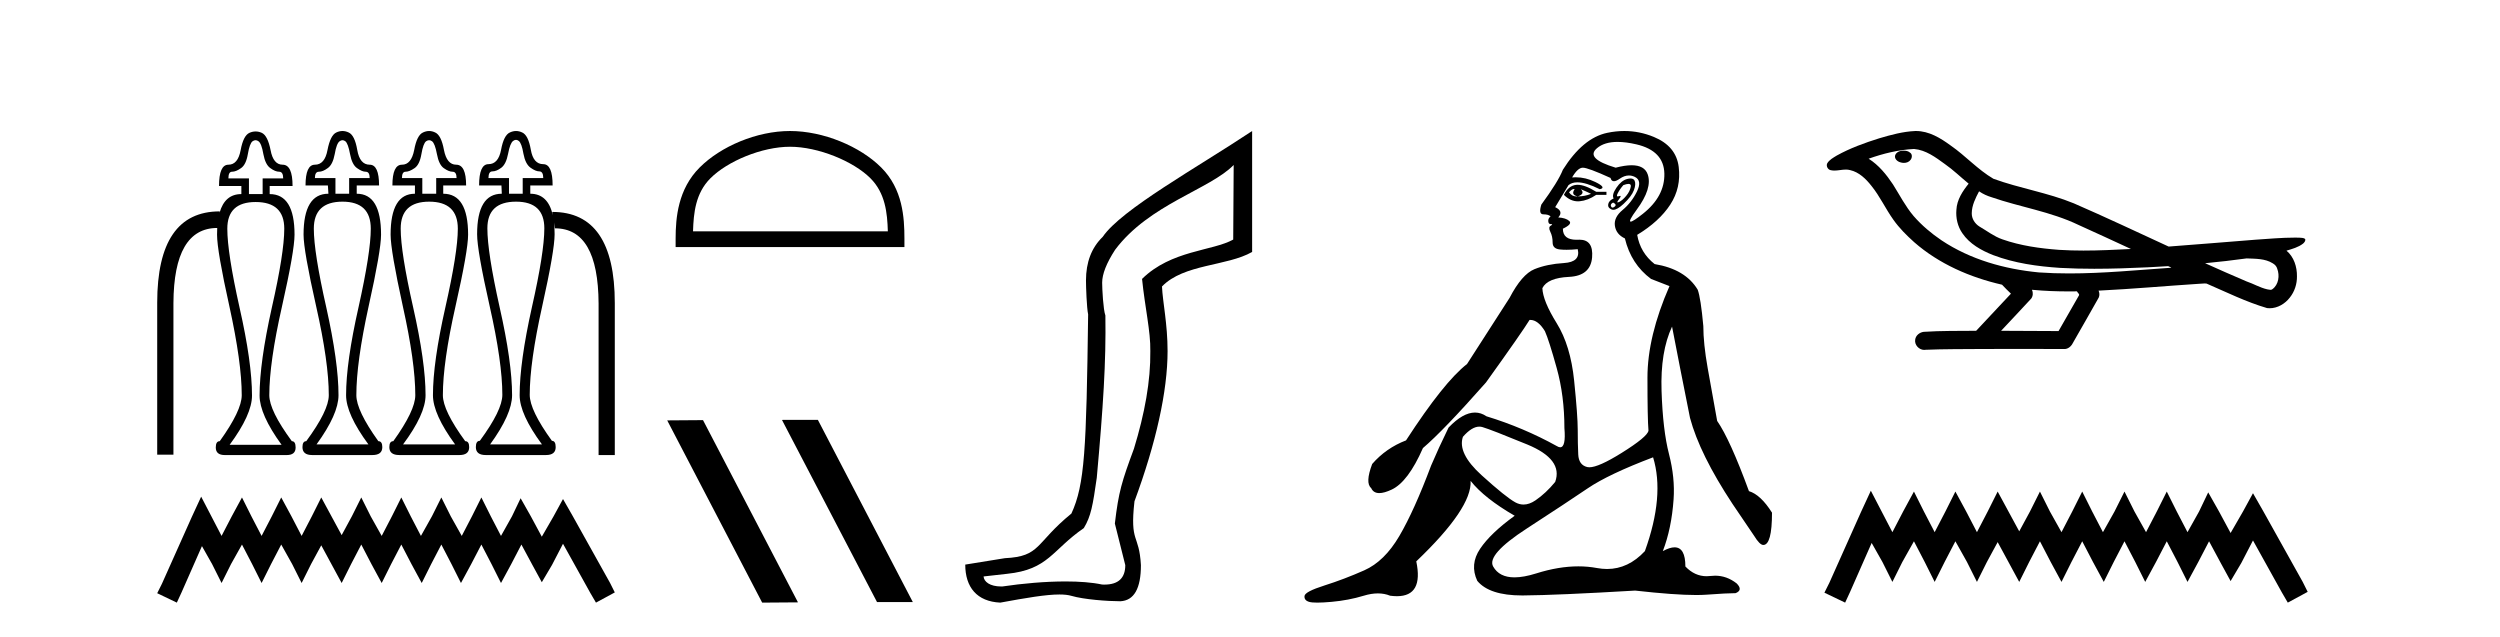 <?xml version='1.0' encoding='UTF-8' standalone='yes'?><svg xmlns='http://www.w3.org/2000/svg' xmlns:xlink='http://www.w3.org/1999/xlink' width='161.0' height='41.0' ><path d='M 22.056 9.029 Q 22.149 9.029 22.241 9.098 Q 22.416 9.238 22.543 9.922 Q 22.671 10.607 22.996 10.828 Q 23.321 11.06 23.553 11.06 Q 23.808 11.06 23.808 11.466 L 22.485 11.466 L 22.485 12.476 L 21.603 12.476 L 21.603 11.466 L 20.28 11.466 Q 20.28 11.06 20.535 11.06 Q 20.791 11.06 21.104 10.828 Q 21.429 10.607 21.557 9.922 Q 21.673 9.238 21.87 9.098 Q 21.963 9.029 22.056 9.029 ZM 27.636 9.029 Q 27.731 9.029 27.824 9.098 Q 28.01 9.238 28.138 9.922 Q 28.265 10.607 28.579 10.828 Q 28.904 11.06 29.147 11.06 Q 29.403 11.06 29.403 11.466 L 28.091 11.466 L 28.091 12.476 L 27.197 12.476 L 27.197 11.466 L 25.886 11.466 Q 25.886 11.06 26.118 11.06 Q 26.362 11.06 26.698 10.828 Q 27.023 10.607 27.139 9.922 Q 27.255 9.238 27.441 9.098 Q 27.54 9.029 27.636 9.029 ZM 33.23 9.006 Q 33.32 9.006 33.407 9.075 Q 33.593 9.214 33.709 9.899 Q 33.836 10.572 34.173 10.805 Q 34.498 11.037 34.73 11.037 Q 34.985 11.037 34.985 11.466 L 33.662 11.466 L 33.662 12.476 L 32.78 12.476 L 32.78 11.466 L 31.457 11.466 Q 31.457 11.037 31.712 11.037 Q 31.968 11.037 32.281 10.805 Q 32.594 10.572 32.722 9.899 Q 32.85 9.214 33.047 9.075 Q 33.14 9.006 33.23 9.006 ZM 16.458 9.029 Q 16.554 9.029 16.647 9.098 Q 16.844 9.238 16.96 9.922 Q 17.088 10.607 17.413 10.828 Q 17.726 11.06 17.982 11.06 Q 18.237 11.06 18.237 11.489 L 16.914 11.489 L 16.914 12.499 L 16.032 12.499 L 16.032 11.489 L 14.709 11.489 Q 14.709 11.06 14.941 11.06 Q 15.196 11.06 15.521 10.828 Q 15.846 10.607 15.962 9.922 Q 16.078 9.238 16.264 9.098 Q 16.363 9.029 16.458 9.029 ZM 14.139 13.703 L 14.139 13.703 L 14.139 13.703 Q 14.139 13.703 14.139 13.703 ZM 35.601 13.859 Q 35.601 13.859 35.601 13.859 L 35.601 13.859 L 35.601 13.859 ZM 22.056 12.987 Q 23.878 12.987 23.878 14.728 Q 23.878 16.248 23.089 19.788 Q 22.288 23.328 22.288 25.452 Q 22.288 26.671 23.727 28.621 L 20.384 28.621 Q 21.8 26.671 21.8 25.452 Q 21.8 23.328 21.011 19.788 Q 20.21 16.248 20.21 14.728 Q 20.21 12.987 22.056 12.987 ZM 27.638 12.987 Q 29.484 12.987 29.484 14.728 Q 29.484 16.248 28.683 19.788 Q 27.882 23.328 27.882 25.452 Q 27.882 26.671 29.31 28.621 L 25.956 28.621 Q 27.406 26.671 27.406 25.452 Q 27.406 23.328 26.606 19.788 Q 25.805 16.248 25.805 14.728 Q 25.805 12.987 27.638 12.987 ZM 33.233 12.987 Q 35.055 12.987 35.055 14.704 Q 35.055 16.248 34.254 19.788 Q 33.465 23.328 33.465 25.452 Q 33.465 26.671 34.904 28.621 L 31.562 28.621 Q 32.978 26.671 32.978 25.452 Q 32.978 23.328 32.177 19.788 Q 31.387 16.248 31.387 14.704 Q 31.387 12.987 33.233 12.987 ZM 16.461 13.01 Q 18.307 13.01 18.307 14.728 Q 18.307 16.283 17.506 19.811 Q 16.717 23.351 16.717 25.475 Q 16.717 26.694 18.133 28.644 L 14.79 28.644 Q 16.229 26.694 16.229 25.475 Q 16.229 23.351 15.428 19.811 Q 14.639 16.283 14.639 14.728 Q 14.639 13.01 16.461 13.01 ZM 22.056 8.437 Q 21.858 8.437 21.661 8.53 Q 21.278 8.704 21.092 9.655 Q 20.918 10.607 20.28 10.607 Q 19.676 10.607 19.676 11.942 L 21.116 11.942 L 21.15 12.476 Q 19.549 12.476 19.549 15.111 Q 19.549 16.132 20.361 19.73 Q 21.174 23.328 21.174 25.452 Q 21.174 26.439 19.723 28.412 Q 19.479 28.412 19.479 28.795 Q 19.479 29.305 20.106 29.305 L 23.982 29.305 Q 24.621 29.305 24.621 28.795 Q 24.621 28.412 24.365 28.412 Q 22.949 26.439 22.949 25.452 Q 22.949 23.328 23.739 19.73 Q 24.54 16.132 24.54 15.111 Q 24.54 12.476 22.973 12.476 L 22.973 11.942 L 24.412 11.942 Q 24.412 10.607 23.808 10.607 Q 23.17 10.607 23.007 9.655 Q 22.845 8.704 22.45 8.53 Q 22.253 8.437 22.056 8.437 ZM 27.636 8.437 Q 27.441 8.437 27.244 8.53 Q 26.849 8.704 26.675 9.655 Q 26.489 10.607 25.886 10.607 Q 25.271 10.607 25.271 11.942 L 26.722 11.942 L 26.722 12.476 Q 25.155 12.476 25.155 15.111 Q 25.155 16.132 25.944 19.73 Q 26.745 23.328 26.745 25.452 Q 26.745 26.439 25.329 28.412 Q 25.073 28.412 25.073 28.795 Q 25.073 29.305 25.712 29.305 L 29.588 29.305 Q 30.215 29.305 30.215 28.795 Q 30.215 28.412 29.96 28.412 Q 28.521 26.439 28.521 25.452 Q 28.521 23.328 29.333 19.73 Q 30.146 16.132 30.146 15.111 Q 30.146 12.476 28.544 12.476 L 28.544 11.942 L 30.018 11.942 Q 30.018 10.607 29.379 10.607 Q 28.776 10.607 28.59 9.655 Q 28.416 8.704 28.022 8.53 Q 27.83 8.437 27.636 8.437 ZM 33.233 8.437 Q 33.036 8.437 32.838 8.53 Q 32.444 8.704 32.27 9.644 Q 32.095 10.572 31.457 10.572 Q 30.854 10.572 30.854 11.942 L 32.293 11.942 L 32.316 12.476 Q 30.726 12.476 30.726 15.087 Q 30.726 16.132 31.538 19.73 Q 32.351 23.328 32.351 25.429 Q 32.351 26.415 30.9 28.389 Q 30.645 28.389 30.645 28.795 Q 30.645 29.305 31.283 29.305 L 35.16 29.305 Q 35.786 29.305 35.786 28.795 Q 35.786 28.389 35.543 28.389 Q 34.115 26.415 34.115 25.429 Q 34.115 23.328 34.916 19.73 Q 35.717 16.132 35.717 15.087 Q 35.717 14.673 35.677 14.324 L 35.677 14.324 L 35.74 14.704 Q 38.525 14.704 38.549 19.544 L 38.549 29.305 L 39.593 29.305 L 39.593 19.521 Q 39.593 13.648 35.566 13.648 L 35.601 13.859 L 35.601 13.859 Q 35.29 12.476 34.15 12.476 L 34.15 11.942 L 35.589 11.942 Q 35.589 10.572 34.985 10.572 Q 34.347 10.572 34.185 9.644 Q 34.022 8.704 33.627 8.53 Q 33.43 8.437 33.233 8.437 ZM 16.461 8.466 Q 16.264 8.466 16.067 8.553 Q 15.672 8.727 15.498 9.667 Q 15.324 10.607 14.709 10.607 Q 14.105 10.607 14.105 11.977 L 15.544 11.977 L 15.544 12.499 Q 14.48 12.499 14.139 13.703 L 14.139 13.703 L 14.152 13.613 Q 10.124 13.613 10.124 19.498 L 10.124 29.282 L 11.169 29.282 L 11.169 19.521 Q 11.192 14.691 13.989 14.681 L 13.989 14.681 Q 13.978 14.886 13.978 15.111 Q 13.978 16.155 14.778 19.753 Q 15.568 23.351 15.568 25.452 Q 15.568 26.439 14.152 28.412 Q 13.896 28.412 13.896 28.818 Q 13.896 29.306 14.48 29.306 Q 14.507 29.306 14.535 29.305 L 18.411 29.305 Q 18.439 29.306 18.465 29.306 Q 19.038 29.306 19.038 28.818 Q 19.038 28.412 18.794 28.412 Q 17.343 26.439 17.343 25.452 Q 17.343 23.351 18.156 19.753 Q 18.968 16.155 18.968 15.111 Q 18.968 12.499 17.367 12.499 L 17.367 11.977 L 18.841 11.977 Q 18.841 10.607 18.202 10.607 Q 17.599 10.607 17.425 9.667 Q 17.239 8.727 16.856 8.553 Q 16.659 8.466 16.461 8.466 Z' style='fill:#000000;stroke:none' /><path d='M 12.955 31.985 L 12.348 33.3 L 10.427 37.596 L 10.124 38.203 L 11.388 38.809 L 11.691 38.152 L 13.005 35.17 L 13.662 36.333 L 14.269 37.546 L 14.876 36.333 L 15.583 35.069 L 16.24 36.333 L 16.847 37.546 L 17.454 36.333 L 18.111 35.069 L 18.818 36.333 L 19.425 37.546 L 20.031 36.333 L 20.689 35.119 L 21.346 36.333 L 22.003 37.546 L 22.609 36.333 L 23.266 35.069 L 23.924 36.333 L 24.581 37.546 L 25.187 36.333 L 25.844 35.069 L 26.502 36.333 L 27.159 37.546 L 27.765 36.333 L 28.422 35.069 L 29.079 36.333 L 29.686 37.546 L 30.343 36.333 L 31 35.069 L 31.657 36.333 L 32.264 37.546 L 32.921 36.333 L 33.578 35.069 L 34.286 36.383 L 34.892 37.495 L 35.549 36.383 L 36.257 35.018 L 38.026 38.203 L 38.38 38.809 L 39.593 38.152 L 39.29 37.546 L 36.864 33.199 L 36.257 32.137 L 35.651 33.249 L 34.892 34.563 L 34.185 33.249 L 33.528 32.087 L 32.972 33.249 L 32.264 34.513 L 31.607 33.249 L 31 32.036 L 30.394 33.249 L 29.737 34.513 L 29.029 33.249 L 28.422 32.036 L 27.816 33.249 L 27.108 34.513 L 26.451 33.249 L 25.844 32.036 L 25.238 33.249 L 24.581 34.513 L 23.873 33.249 L 23.266 32.036 L 22.66 33.249 L 22.003 34.462 L 21.346 33.249 L 20.689 32.036 L 20.082 33.249 L 19.425 34.513 L 18.768 33.249 L 18.111 32.036 L 17.504 33.249 L 16.847 34.513 L 16.19 33.249 L 15.583 32.036 L 14.926 33.249 L 14.269 34.513 L 13.612 33.249 L 12.955 31.985 Z' style='fill:#000000;stroke:none' /><path d='M 50.877 9.451 C 52.69 9.451 54.958 10.382 56.056 11.48 C 57.016 12.44 57.142 13.713 57.177 14.896 L 44.631 14.896 C 44.667 13.713 44.792 12.44 45.753 11.48 C 46.85 10.382 49.065 9.451 50.877 9.451 ZM 50.877 8.437 C 48.728 8.437 46.414 9.43 45.059 10.786 C 43.668 12.176 43.51 14.007 43.51 15.377 L 43.51 15.911 L 58.245 15.911 L 58.245 15.377 C 58.245 14.007 58.14 12.176 56.75 10.786 C 55.394 9.43 53.027 8.437 50.877 8.437 Z' style='fill:#000000;stroke:none' /><path d='M 50.399 27.039 L 50.365 27.056 L 56.481 38.775 L 58.787 38.775 L 52.671 27.039 ZM 45.274 27.056 L 42.968 27.073 L 49.084 38.809 L 51.39 38.792 L 45.274 27.056 Z' style='fill:#000000;stroke:none' /><path d='M 79.449 10.624 L 79.419 15.428 C 78.1 16.168 75.422 16.111 73.548 17.962 C 73.733 19.79 74.104 21.341 74.081 22.614 C 74.104 24.534 73.72 26.629 73.026 28.897 C 72.239 31.026 72.039 31.665 71.797 33.716 L 72.468 36.395 C 72.468 37.23 72.019 37.648 71.121 37.648 C 71.073 37.648 71.025 37.647 70.975 37.644 C 70.321 37.504 69.503 37.445 68.618 37.445 C 67.31 37.445 65.854 37.575 64.557 37.768 C 64.53 37.769 64.503 37.769 64.477 37.769 C 63.743 37.769 63.364 37.459 63.342 37.124 L 64.852 36.954 C 67.529 36.68 67.743 35.425 69.797 34.01 C 70.26 33.246 70.377 32.553 70.632 30.771 C 71.048 26.166 71.233 23.326 71.187 20.317 C 71.048 19.947 70.979 18.598 70.979 18.205 C 70.979 17.65 71.257 16.944 71.812 16.087 C 74.011 13.148 77.922 12.197 79.449 10.624 ZM 80.637 8.437 C 77.101 10.791 72.217 13.483 71.014 15.254 C 70.296 15.949 69.937 16.886 69.937 18.066 C 69.937 18.46 69.984 19.832 70.076 20.248 C 69.961 28.973 69.859 31.201 68.999 33.072 C 66.646 34.99 67.039 35.836 64.713 35.947 L 62.162 36.36 C 62.162 37.818 62.914 38.74 64.418 38.809 C 66.09 38.502 67.36 38.285 68.227 38.285 C 68.536 38.285 68.794 38.313 69 38.373 C 69.787 38.605 71.322 38.721 72.155 38.721 C 73.035 38.674 73.475 37.899 73.475 36.395 C 73.359 34.335 72.753 35.028 73.06 32.284 C 74.449 28.535 75.192 25.182 75.192 22.614 C 75.192 20.855 74.878 19.466 74.832 18.448 C 76.244 16.99 79.017 17.152 80.637 16.226 L 80.637 8.437 Z' style='fill:#000000;stroke:none' /><path d='M 101.351 12.173 Q 101.382 12.173 101.408 12.186 Q 101.144 12.549 101.606 12.648 Q 102.101 12.483 101.804 12.186 L 101.804 12.186 Q 102.134 12.318 102.464 12.483 Q 102.068 12.648 101.606 12.648 Q 101.57 12.651 101.535 12.651 Q 101.223 12.651 101.045 12.384 Q 101.23 12.173 101.351 12.173 ZM 101.6 11.901 Q 101.552 11.901 101.507 11.905 Q 101.012 11.955 100.715 12.549 Q 101.132 12.966 101.617 12.966 Q 101.669 12.966 101.722 12.962 Q 102.266 12.912 102.795 12.549 L 103.455 12.549 L 103.455 12.351 L 102.795 12.351 Q 102.074 11.901 101.6 11.901 ZM 104.874 11.843 Q 105.053 11.843 105.023 12.021 Q 104.973 12.318 104.726 12.615 Q 104.478 12.912 104.264 13.011 Q 104.208 13.037 104.181 13.037 Q 104.105 13.037 104.264 12.83 Q 104.429 12.613 104.339 12.613 Q 104.312 12.613 104.264 12.632 Q 104.213 12.651 104.181 12.651 Q 104.08 12.651 104.181 12.45 Q 104.313 12.186 104.544 11.922 Q 104.755 11.843 104.874 11.843 ZM 103.884 13.044 Q 104.148 13.176 103.983 13.308 Q 103.905 13.37 103.85 13.37 Q 103.787 13.37 103.752 13.292 Q 103.686 13.143 103.884 13.044 ZM 105.004 11.494 Q 104.912 11.494 104.792 11.526 Q 104.412 11.625 104.099 12.087 Q 103.785 12.549 103.917 12.78 Q 103.62 12.912 103.57 13.143 Q 103.521 13.374 103.785 13.49 Q 103.836 13.512 103.897 13.512 Q 104.149 13.512 104.561 13.127 Q 105.072 12.648 105.221 12.252 Q 105.369 11.856 105.27 11.641 Q 105.203 11.494 105.004 11.494 ZM 104.174 9.139 Q 104.707 9.139 105.386 9.297 Q 107.152 9.71 107.185 11.179 Q 107.218 12.648 105.799 13.77 Q 105.164 14.273 105.017 14.273 Q 104.837 14.273 105.402 13.506 Q 106.426 12.12 106.112 11.229 Q 105.906 10.642 105.076 10.642 Q 104.646 10.642 104.049 10.799 Q 102.068 10.205 102.844 9.545 Q 103.322 9.139 104.174 9.139 ZM 101.936 10.799 Q 102.266 10.799 103.719 11.46 Q 103.772 11.671 103.937 11.671 Q 104.082 11.671 104.313 11.509 Q 104.61 11.301 104.901 11.301 Q 105.095 11.301 105.287 11.394 Q 105.766 11.625 105.419 12.334 Q 105.072 13.044 104.495 13.523 Q 103.917 14.002 104 14.546 Q 104.082 15.091 104.643 15.355 Q 105.039 17.006 106.327 17.963 L 107.515 18.425 Q 106.096 21.66 106.096 24.317 Q 106.096 26.975 106.162 27.734 Q 106.096 28.13 104.429 29.17 Q 102.949 30.093 102.354 30.093 Q 102.278 30.093 102.217 30.078 Q 101.672 29.946 101.639 29.269 Q 101.606 28.592 101.606 27.685 Q 101.606 26.777 101.375 24.516 Q 101.144 22.254 100.253 20.818 Q 99.361 19.382 99.328 18.557 Q 99.659 17.897 101.045 17.831 Q 102.431 17.765 102.531 16.576 Q 102.626 15.436 101.717 15.436 Q 101.679 15.436 101.639 15.438 Q 101.579 15.441 101.522 15.441 Q 100.649 15.441 100.649 14.728 Q 101.276 14.431 101.062 14.233 Q 100.847 14.035 100.352 14.002 Q 100.715 13.605 100.154 13.341 L 101.012 11.922 Q 101.23 11.742 101.583 11.742 Q 102.138 11.742 103.026 12.186 Q 103.488 12.087 102.745 11.724 Q 102.117 11.417 101.476 11.417 Q 101.36 11.417 101.243 11.427 Q 101.606 10.799 101.936 10.799 ZM 95.269 27.475 Q 95.369 27.475 95.466 27.503 Q 96.027 27.668 98.355 28.625 Q 100.682 29.583 100.154 31.035 Q 99.56 31.761 98.883 32.224 Q 98.488 32.493 98.116 32.493 Q 97.85 32.493 97.595 32.356 Q 96.985 32.026 95.417 30.606 Q 93.849 29.187 94.212 28.13 Q 94.785 27.475 95.269 27.475 ZM 106.459 29.451 Q 107.218 31.927 105.931 35.492 Q 104.859 36.643 103.495 36.643 Q 103.177 36.643 102.844 36.581 Q 102.265 36.473 101.645 36.473 Q 100.375 36.473 98.932 36.928 Q 98.125 37.182 97.533 37.182 Q 96.551 37.182 96.159 36.482 Q 95.73 35.723 98.322 34.039 Q 100.913 32.356 102.25 31.448 Q 103.587 30.54 106.459 29.451 ZM 104.608 8.437 Q 104.064 8.437 103.504 8.555 Q 101.936 8.885 100.649 10.932 Q 100.352 11.691 99.262 13.176 Q 99.064 13.803 99.394 13.803 Q 99.725 13.803 99.857 13.936 Q 99.692 14.068 99.708 14.249 Q 99.725 14.431 99.857 14.431 Q 100.055 14.431 99.873 14.53 Q 99.692 14.629 99.84 14.926 Q 99.989 15.223 99.989 15.619 Q 99.989 16.015 100.451 16.065 Q 100.649 16.086 100.889 16.086 Q 101.21 16.086 101.606 16.048 L 101.606 16.048 Q 101.804 16.873 100.715 16.94 Q 99.626 17.006 98.817 17.336 Q 98.008 17.666 97.216 19.184 Q 95.829 21.33 94.476 23.443 Q 92.99 24.598 90.548 28.361 Q 89.26 28.856 88.369 29.88 Q 87.907 31.101 88.303 31.431 Q 88.447 31.755 88.827 31.755 Q 89.143 31.755 89.623 31.53 Q 90.68 31.035 91.637 28.856 Q 92.957 27.734 95.697 24.631 Q 98.041 21.363 98.503 20.604 Q 98.525 20.602 98.547 20.602 Q 99.051 20.602 99.494 21.33 Q 99.758 21.924 100.253 23.707 Q 100.748 25.489 100.748 27.569 Q 100.853 28.805 100.476 28.805 Q 100.38 28.805 100.253 28.724 Q 98.107 27.536 95.73 26.81 Q 95.378 26.568 94.989 26.568 Q 94.212 26.568 93.287 27.536 Q 92.627 28.89 92.165 29.979 Q 91.076 32.884 90.118 34.518 Q 89.161 36.152 87.857 36.73 Q 86.553 37.307 85.299 37.703 Q 84.044 38.1 84.011 38.38 Q 83.978 38.661 84.308 38.76 Q 84.473 38.809 84.832 38.809 Q 85.191 38.809 85.744 38.76 Q 86.85 38.661 87.824 38.364 Q 88.311 38.215 88.736 38.215 Q 89.161 38.215 89.524 38.364 Q 89.758 38.395 89.962 38.395 Q 91.68 38.395 91.208 36.152 Q 94.806 32.719 94.707 30.969 L 94.707 30.969 Q 95.598 32.092 97.546 33.214 Q 95.994 34.336 95.318 35.343 Q 94.641 36.35 95.136 37.406 Q 95.915 38.347 98.018 38.347 Q 98.054 38.347 98.091 38.347 Q 100.253 38.331 105.303 38.034 Q 107.845 38.319 109.226 38.319 Q 109.602 38.319 109.892 38.298 Q 111.245 38.199 111.774 38.199 Q 112.269 38.001 111.84 37.571 Q 111.204 37.074 110.453 37.074 Q 110.307 37.074 110.156 37.093 Q 110.029 37.109 109.907 37.109 Q 109.137 37.109 108.539 36.482 Q 108.539 35.248 107.842 35.248 Q 107.533 35.248 107.086 35.492 Q 107.647 34.039 107.779 32.158 Q 107.878 30.771 107.482 29.236 Q 107.086 27.701 107.004 25.176 Q 106.921 22.65 107.68 21.033 Q 108.142 23.443 108.836 26.909 Q 109.463 29.253 111.576 32.455 L 112.962 34.501 Q 113.325 35.096 113.556 35.096 Q 114.117 35.096 114.117 33.016 Q 113.391 31.861 112.632 31.629 Q 111.41 28.295 110.585 27.107 Q 110.255 25.291 109.975 23.707 Q 109.694 22.122 109.694 21 Q 109.529 19.184 109.331 18.656 Q 108.539 17.336 106.558 17.006 Q 105.634 16.279 105.435 15.124 Q 106.855 14.266 107.565 13.176 Q 108.274 12.087 108.109 10.75 Q 107.944 9.413 106.508 8.819 Q 105.585 8.437 104.608 8.437 Z' style='fill:#000000;stroke:none' /><path d='M 122.603 9.703 C 122.59 9.703 122.578 9.703 122.565 9.703 C 122.356 9.704 122.112 9.794 122.045 10.011 C 121.989 10.224 122.191 10.402 122.378 10.452 C 122.451 10.478 122.531 10.491 122.612 10.491 C 122.782 10.491 122.951 10.428 123.049 10.283 C 123.149 10.149 123.161 9.917 122.999 9.825 C 122.891 9.728 122.744 9.703 122.603 9.703 ZM 127.452 12.322 L 127.466 12.331 L 127.476 12.337 C 127.713 12.496 127.973 12.615 128.247 12.698 C 130.097 13.339 132.068 13.628 133.843 14.48 C 134.977 14.991 136.106 15.513 137.234 16.035 C 136.215 16.086 135.195 16.137 134.174 16.137 C 133.649 16.137 133.124 16.123 132.6 16.09 C 131.365 15.997 130.122 15.825 128.952 15.413 C 128.412 15.227 127.956 14.866 127.468 14.584 C 127.181 14.401 126.975 14.082 126.981 13.735 C 126.985 13.228 127.221 12.76 127.452 12.322 ZM 123.253 9.594 L 123.27 9.595 L 123.273 9.595 C 124.026 9.661 124.652 10.13 125.245 10.561 C 125.791 10.941 126.266 11.407 126.781 11.828 C 126.389 12.313 126.023 12.869 125.992 13.512 C 125.947 14.04 126.072 14.582 126.374 15.018 C 126.839 15.708 127.599 16.129 128.357 16.428 C 129.733 16.951 131.208 17.155 132.671 17.252 C 133.404 17.292 134.137 17.309 134.87 17.309 C 136.026 17.309 137.181 17.268 138.335 17.214 C 138.766 17.192 139.197 17.168 139.628 17.14 C 139.673 17.173 139.926 17.245 139.787 17.245 C 139.785 17.245 139.782 17.245 139.78 17.245 C 137.612 17.395 135.438 17.609 133.263 17.609 C 132.61 17.609 131.956 17.59 131.302 17.544 C 129.097 17.332 126.893 16.717 125.037 15.479 C 124.376 15.033 123.761 14.514 123.236 13.912 C 122.711 13.293 122.338 12.56 121.907 11.875 C 121.484 11.241 120.991 10.631 120.34 10.221 C 121.278 9.886 122.257 9.647 123.253 9.594 ZM 144.685 16.641 L 144.697 16.642 C 145.261 16.667 145.871 16.646 146.366 16.958 C 146.5 17.035 146.612 17.15 146.653 17.303 C 146.822 17.747 146.747 18.335 146.339 18.626 C 146.304 18.656 146.264 18.665 146.221 18.665 C 146.149 18.665 146.071 18.637 146.001 18.631 C 145.542 18.525 145.129 18.276 144.683 18.125 C 143.786 17.743 142.895 17.351 142.008 16.951 C 142.903 16.868 143.795 16.762 144.685 16.641 ZM 130.858 18.66 C 130.877 18.662 130.896 18.664 130.915 18.666 C 131.681 18.738 132.451 18.767 133.22 18.767 C 133.398 18.767 133.576 18.766 133.754 18.763 C 133.788 18.851 133.938 18.933 133.884 19.026 C 133.446 19.791 133.009 20.556 132.571 21.321 C 131.338 21.311 130.104 21.306 128.871 21.303 C 129.516 20.611 130.171 19.926 130.81 19.229 C 130.93 19.067 130.941 18.841 130.858 18.66 ZM 123.392 8.437 C 123.373 8.437 123.354 8.437 123.335 8.438 C 122.544 8.473 121.774 8.685 121.019 8.908 C 120.081 9.202 119.147 9.54 118.288 10.017 C 118.062 10.158 117.804 10.29 117.669 10.528 C 117.595 10.702 117.712 10.925 117.901 10.96 C 117.98 10.978 118.06 10.985 118.14 10.985 C 118.384 10.985 118.629 10.92 118.873 10.92 C 118.965 10.92 119.057 10.93 119.149 10.955 C 119.723 11.084 120.165 11.52 120.518 11.967 C 121.067 12.642 121.429 13.447 121.935 14.153 C 122.315 14.693 122.786 15.158 123.275 15.598 C 124.873 16.996 126.872 17.865 128.931 18.335 C 129.114 18.536 129.311 18.722 129.505 18.913 C 128.758 19.71 128.011 20.506 127.264 21.303 C 126.139 21.313 125.012 21.297 123.89 21.37 C 123.622 21.402 123.368 21.602 123.337 21.88 C 123.286 22.215 123.588 22.534 123.918 22.534 C 123.947 22.534 123.977 22.531 124.006 22.526 C 125.214 22.476 126.423 22.485 127.631 22.475 C 128.282 22.472 128.933 22.471 129.585 22.471 C 130.723 22.471 131.862 22.474 133.001 22.475 C 133.251 22.448 133.43 22.241 133.528 22.025 C 134.071 21.069 134.624 20.119 135.16 19.16 C 135.223 19.02 135.21 18.855 135.149 18.717 C 137.304 18.612 139.454 18.416 141.607 18.277 C 141.731 18.277 141.859 18.254 141.983 18.254 C 142.024 18.254 142.064 18.257 142.104 18.263 C 143.388 18.818 144.652 19.446 145.999 19.841 C 146.054 19.848 146.109 19.851 146.164 19.851 C 146.675 19.851 147.157 19.563 147.463 19.165 C 147.773 18.779 147.931 18.287 147.924 17.794 C 147.933 17.184 147.727 16.54 147.249 16.143 C 147.618 16.03 148.011 15.928 148.319 15.686 C 148.398 15.618 148.495 15.504 148.451 15.393 C 148.349 15.301 148.192 15.323 148.065 15.305 C 147.972 15.303 147.879 15.302 147.786 15.302 C 146.94 15.302 146.096 15.381 145.253 15.437 C 143.389 15.58 141.526 15.743 139.661 15.879 C 137.63 14.942 135.604 13.985 133.554 13.095 C 131.88 12.407 130.072 12.131 128.376 11.513 C 127.369 10.924 126.585 10.037 125.629 9.375 C 124.975 8.895 124.231 8.437 123.392 8.437 Z' style='fill:#000000;stroke:none' /><path d='M 120.482 31.602 L 119.841 32.99 L 117.812 37.528 L 117.492 38.169 L 118.827 38.809 L 119.147 38.115 L 120.535 34.966 L 121.229 36.193 L 121.87 37.475 L 122.51 36.193 L 123.258 34.859 L 123.952 36.193 L 124.592 37.475 L 125.233 36.193 L 125.927 34.859 L 126.674 36.193 L 127.315 37.475 L 127.956 36.193 L 128.65 34.912 L 129.344 36.193 L 130.038 37.475 L 130.678 36.193 L 131.372 34.859 L 132.066 36.193 L 132.76 37.475 L 133.401 36.193 L 134.095 34.859 L 134.789 36.193 L 135.483 37.475 L 136.123 36.193 L 136.817 34.859 L 137.511 36.193 L 138.152 37.475 L 138.846 36.193 L 139.54 34.859 L 140.234 36.193 L 140.875 37.475 L 141.569 36.193 L 142.263 34.859 L 143.01 36.247 L 143.651 37.421 L 144.345 36.247 L 145.092 34.805 L 146.961 38.169 L 147.334 38.809 L 148.615 38.115 L 148.295 37.475 L 145.733 32.884 L 145.092 31.763 L 144.451 32.937 L 143.651 34.325 L 142.903 32.937 L 142.209 31.709 L 141.622 32.937 L 140.875 34.272 L 140.181 32.937 L 139.54 31.656 L 138.899 32.937 L 138.205 34.272 L 137.458 32.937 L 136.817 31.656 L 136.177 32.937 L 135.429 34.272 L 134.735 32.937 L 134.095 31.656 L 133.454 32.937 L 132.76 34.272 L 132.013 32.937 L 131.372 31.656 L 130.732 32.937 L 130.038 34.218 L 129.344 32.937 L 128.65 31.656 L 128.009 32.937 L 127.315 34.272 L 126.621 32.937 L 125.927 31.656 L 125.286 32.937 L 124.592 34.272 L 123.898 32.937 L 123.258 31.656 L 122.564 32.937 L 121.87 34.272 L 121.176 32.937 L 120.482 31.602 Z' style='fill:#000000;stroke:none' /></svg>